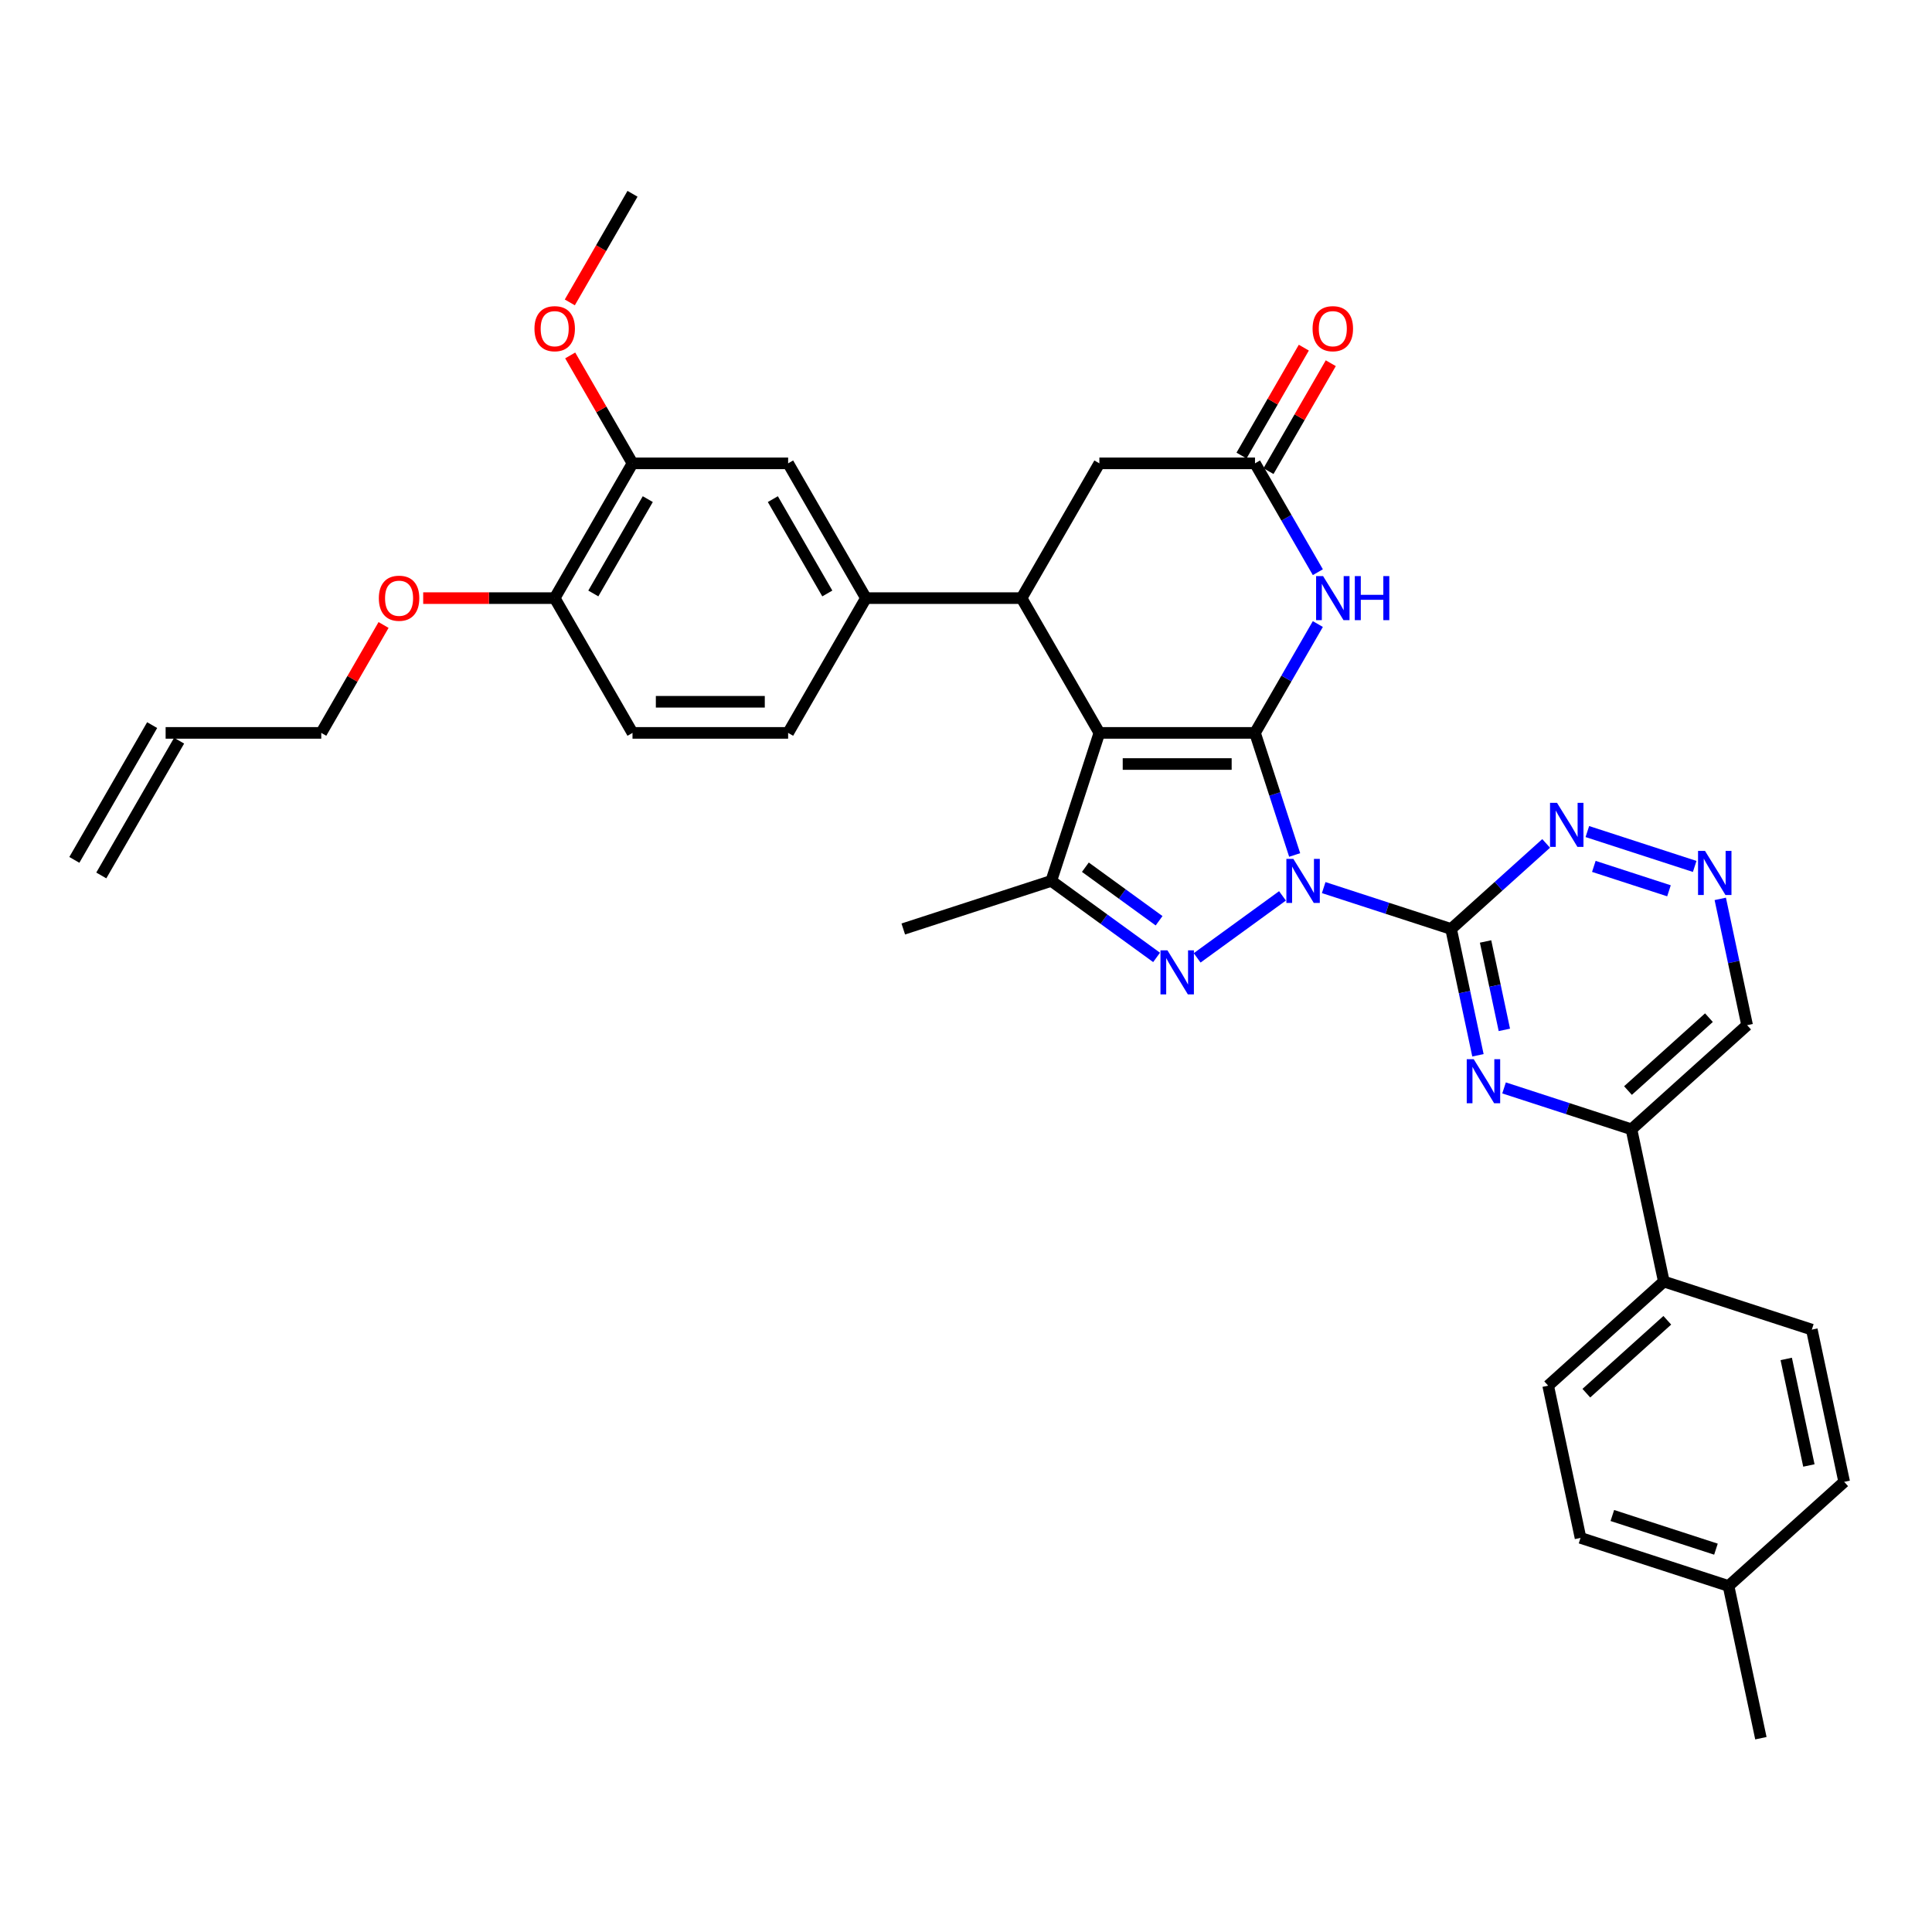 <?xml version='1.0' encoding='iso-8859-1'?>
<svg version='1.1' baseProfile='full'
              xmlns='http://www.w3.org/2000/svg'
                      xmlns:rdkit='http://www.rdkit.org/xml'
                      xmlns:xlink='http://www.w3.org/1999/xlink'
                  xml:space='preserve'
width='1000px' height='1000px' viewBox='0 0 1000 1000'>
<!-- END OF HEADER -->
<rect style='opacity:1.0;fill:#FFFFFF;stroke:none' width='1000' height='1000' x='0' y='0'> </rect>
<path class='bond-0' d='M 670.117,442.534 L 659.852,410.94' style='fill:none;fill-rule:evenodd;stroke:#0000FF;stroke-width:6px;stroke-linecap:butt;stroke-linejoin:miter;stroke-opacity:1' />
<path class='bond-0' d='M 659.852,410.94 L 649.586,379.346' style='fill:none;fill-rule:evenodd;stroke:#000000;stroke-width:6px;stroke-linecap:butt;stroke-linejoin:miter;stroke-opacity:1' />
<path class='bond-2' d='M 663.813,463.703 L 619.646,495.792' style='fill:none;fill-rule:evenodd;stroke:#0000FF;stroke-width:6px;stroke-linecap:butt;stroke-linejoin:miter;stroke-opacity:1' />
<path class='bond-3' d='M 685.143,459.419 L 718.114,470.133' style='fill:none;fill-rule:evenodd;stroke:#0000FF;stroke-width:6px;stroke-linecap:butt;stroke-linejoin:miter;stroke-opacity:1' />
<path class='bond-3' d='M 718.114,470.133 L 751.086,480.846' style='fill:none;fill-rule:evenodd;stroke:#000000;stroke-width:6px;stroke-linecap:butt;stroke-linejoin:miter;stroke-opacity:1' />
<path class='bond-1' d='M 649.586,379.346 L 569.035,379.346' style='fill:none;fill-rule:evenodd;stroke:#000000;stroke-width:6px;stroke-linecap:butt;stroke-linejoin:miter;stroke-opacity:1' />
<path class='bond-1' d='M 637.504,395.456 L 581.118,395.456' style='fill:none;fill-rule:evenodd;stroke:#000000;stroke-width:6px;stroke-linecap:butt;stroke-linejoin:miter;stroke-opacity:1' />
<path class='bond-5' d='M 649.586,379.346 L 665.85,351.176' style='fill:none;fill-rule:evenodd;stroke:#000000;stroke-width:6px;stroke-linecap:butt;stroke-linejoin:miter;stroke-opacity:1' />
<path class='bond-5' d='M 665.85,351.176 L 682.114,323.006' style='fill:none;fill-rule:evenodd;stroke:#0000FF;stroke-width:6px;stroke-linecap:butt;stroke-linejoin:miter;stroke-opacity:1' />
<path class='bond-6' d='M 569.035,379.346 L 528.76,309.587' style='fill:none;fill-rule:evenodd;stroke:#000000;stroke-width:6px;stroke-linecap:butt;stroke-linejoin:miter;stroke-opacity:1' />
<path class='bond-35' d='M 569.035,379.346 L 544.144,455.954' style='fill:none;fill-rule:evenodd;stroke:#000000;stroke-width:6px;stroke-linecap:butt;stroke-linejoin:miter;stroke-opacity:1' />
<path class='bond-4' d='M 598.646,495.552 L 571.395,475.753' style='fill:none;fill-rule:evenodd;stroke:#0000FF;stroke-width:6px;stroke-linecap:butt;stroke-linejoin:miter;stroke-opacity:1' />
<path class='bond-4' d='M 571.395,475.753 L 544.144,455.954' style='fill:none;fill-rule:evenodd;stroke:#000000;stroke-width:6px;stroke-linecap:butt;stroke-linejoin:miter;stroke-opacity:1' />
<path class='bond-4' d='M 599.94,476.579 L 580.864,462.72' style='fill:none;fill-rule:evenodd;stroke:#0000FF;stroke-width:6px;stroke-linecap:butt;stroke-linejoin:miter;stroke-opacity:1' />
<path class='bond-4' d='M 580.864,462.72 L 561.788,448.861' style='fill:none;fill-rule:evenodd;stroke:#000000;stroke-width:6px;stroke-linecap:butt;stroke-linejoin:miter;stroke-opacity:1' />
<path class='bond-7' d='M 751.086,480.846 L 758.034,513.531' style='fill:none;fill-rule:evenodd;stroke:#000000;stroke-width:6px;stroke-linecap:butt;stroke-linejoin:miter;stroke-opacity:1' />
<path class='bond-7' d='M 758.034,513.531 L 764.981,546.217' style='fill:none;fill-rule:evenodd;stroke:#0000FF;stroke-width:6px;stroke-linecap:butt;stroke-linejoin:miter;stroke-opacity:1' />
<path class='bond-7' d='M 768.929,487.302 L 773.792,510.182' style='fill:none;fill-rule:evenodd;stroke:#000000;stroke-width:6px;stroke-linecap:butt;stroke-linejoin:miter;stroke-opacity:1' />
<path class='bond-7' d='M 773.792,510.182 L 778.655,533.062' style='fill:none;fill-rule:evenodd;stroke:#0000FF;stroke-width:6px;stroke-linecap:butt;stroke-linejoin:miter;stroke-opacity:1' />
<path class='bond-10' d='M 751.086,480.846 L 775.684,458.698' style='fill:none;fill-rule:evenodd;stroke:#000000;stroke-width:6px;stroke-linecap:butt;stroke-linejoin:miter;stroke-opacity:1' />
<path class='bond-10' d='M 775.684,458.698 L 800.282,436.55' style='fill:none;fill-rule:evenodd;stroke:#0000FF;stroke-width:6px;stroke-linecap:butt;stroke-linejoin:miter;stroke-opacity:1' />
<path class='bond-26' d='M 544.144,455.954 L 467.535,480.846' style='fill:none;fill-rule:evenodd;stroke:#000000;stroke-width:6px;stroke-linecap:butt;stroke-linejoin:miter;stroke-opacity:1' />
<path class='bond-8' d='M 682.114,296.167 L 665.85,267.997' style='fill:none;fill-rule:evenodd;stroke:#0000FF;stroke-width:6px;stroke-linecap:butt;stroke-linejoin:miter;stroke-opacity:1' />
<path class='bond-8' d='M 665.85,267.997 L 649.586,239.828' style='fill:none;fill-rule:evenodd;stroke:#000000;stroke-width:6px;stroke-linecap:butt;stroke-linejoin:miter;stroke-opacity:1' />
<path class='bond-9' d='M 528.76,309.587 L 448.209,309.587' style='fill:none;fill-rule:evenodd;stroke:#000000;stroke-width:6px;stroke-linecap:butt;stroke-linejoin:miter;stroke-opacity:1' />
<path class='bond-37' d='M 528.76,309.587 L 569.035,239.828' style='fill:none;fill-rule:evenodd;stroke:#000000;stroke-width:6px;stroke-linecap:butt;stroke-linejoin:miter;stroke-opacity:1' />
<path class='bond-11' d='M 778.499,563.102 L 811.47,573.815' style='fill:none;fill-rule:evenodd;stroke:#0000FF;stroke-width:6px;stroke-linecap:butt;stroke-linejoin:miter;stroke-opacity:1' />
<path class='bond-11' d='M 811.47,573.815 L 844.442,584.528' style='fill:none;fill-rule:evenodd;stroke:#000000;stroke-width:6px;stroke-linecap:butt;stroke-linejoin:miter;stroke-opacity:1' />
<path class='bond-13' d='M 649.586,239.828 L 569.035,239.828' style='fill:none;fill-rule:evenodd;stroke:#000000;stroke-width:6px;stroke-linecap:butt;stroke-linejoin:miter;stroke-opacity:1' />
<path class='bond-18' d='M 656.562,243.855 L 672.686,215.927' style='fill:none;fill-rule:evenodd;stroke:#000000;stroke-width:6px;stroke-linecap:butt;stroke-linejoin:miter;stroke-opacity:1' />
<path class='bond-18' d='M 672.686,215.927 L 688.811,187.999' style='fill:none;fill-rule:evenodd;stroke:#FF0000;stroke-width:6px;stroke-linecap:butt;stroke-linejoin:miter;stroke-opacity:1' />
<path class='bond-18' d='M 642.61,235.8 L 658.734,207.872' style='fill:none;fill-rule:evenodd;stroke:#000000;stroke-width:6px;stroke-linecap:butt;stroke-linejoin:miter;stroke-opacity:1' />
<path class='bond-18' d='M 658.734,207.872 L 674.859,179.944' style='fill:none;fill-rule:evenodd;stroke:#FF0000;stroke-width:6px;stroke-linecap:butt;stroke-linejoin:miter;stroke-opacity:1' />
<path class='bond-14' d='M 448.209,309.587 L 407.934,239.828' style='fill:none;fill-rule:evenodd;stroke:#000000;stroke-width:6px;stroke-linecap:butt;stroke-linejoin:miter;stroke-opacity:1' />
<path class='bond-14' d='M 428.216,307.178 L 400.023,258.347' style='fill:none;fill-rule:evenodd;stroke:#000000;stroke-width:6px;stroke-linecap:butt;stroke-linejoin:miter;stroke-opacity:1' />
<path class='bond-19' d='M 448.209,309.587 L 407.934,379.346' style='fill:none;fill-rule:evenodd;stroke:#000000;stroke-width:6px;stroke-linecap:butt;stroke-linejoin:miter;stroke-opacity:1' />
<path class='bond-12' d='M 821.612,430.412 L 877.171,448.464' style='fill:none;fill-rule:evenodd;stroke:#0000FF;stroke-width:6px;stroke-linecap:butt;stroke-linejoin:miter;stroke-opacity:1' />
<path class='bond-12' d='M 824.968,448.442 L 863.859,461.078' style='fill:none;fill-rule:evenodd;stroke:#0000FF;stroke-width:6px;stroke-linecap:butt;stroke-linejoin:miter;stroke-opacity:1' />
<path class='bond-16' d='M 844.442,584.528 L 861.19,663.319' style='fill:none;fill-rule:evenodd;stroke:#000000;stroke-width:6px;stroke-linecap:butt;stroke-linejoin:miter;stroke-opacity:1' />
<path class='bond-36' d='M 844.442,584.528 L 904.303,530.629' style='fill:none;fill-rule:evenodd;stroke:#000000;stroke-width:6px;stroke-linecap:butt;stroke-linejoin:miter;stroke-opacity:1' />
<path class='bond-36' d='M 842.641,564.471 L 884.544,526.742' style='fill:none;fill-rule:evenodd;stroke:#000000;stroke-width:6px;stroke-linecap:butt;stroke-linejoin:miter;stroke-opacity:1' />
<path class='bond-20' d='M 890.408,465.258 L 897.356,497.944' style='fill:none;fill-rule:evenodd;stroke:#0000FF;stroke-width:6px;stroke-linecap:butt;stroke-linejoin:miter;stroke-opacity:1' />
<path class='bond-20' d='M 897.356,497.944 L 904.303,530.629' style='fill:none;fill-rule:evenodd;stroke:#000000;stroke-width:6px;stroke-linecap:butt;stroke-linejoin:miter;stroke-opacity:1' />
<path class='bond-15' d='M 407.934,239.828 L 327.383,239.828' style='fill:none;fill-rule:evenodd;stroke:#000000;stroke-width:6px;stroke-linecap:butt;stroke-linejoin:miter;stroke-opacity:1' />
<path class='bond-27' d='M 327.383,239.828 L 311.258,211.9' style='fill:none;fill-rule:evenodd;stroke:#000000;stroke-width:6px;stroke-linecap:butt;stroke-linejoin:miter;stroke-opacity:1' />
<path class='bond-27' d='M 311.258,211.9 L 295.134,183.972' style='fill:none;fill-rule:evenodd;stroke:#FF0000;stroke-width:6px;stroke-linecap:butt;stroke-linejoin:miter;stroke-opacity:1' />
<path class='bond-39' d='M 327.383,239.828 L 287.107,309.587' style='fill:none;fill-rule:evenodd;stroke:#000000;stroke-width:6px;stroke-linecap:butt;stroke-linejoin:miter;stroke-opacity:1' />
<path class='bond-39' d='M 335.293,258.347 L 307.1,307.178' style='fill:none;fill-rule:evenodd;stroke:#000000;stroke-width:6px;stroke-linecap:butt;stroke-linejoin:miter;stroke-opacity:1' />
<path class='bond-22' d='M 861.19,663.319 L 801.329,717.218' style='fill:none;fill-rule:evenodd;stroke:#000000;stroke-width:6px;stroke-linecap:butt;stroke-linejoin:miter;stroke-opacity:1' />
<path class='bond-22' d='M 862.99,683.376 L 821.088,721.105' style='fill:none;fill-rule:evenodd;stroke:#000000;stroke-width:6px;stroke-linecap:butt;stroke-linejoin:miter;stroke-opacity:1' />
<path class='bond-23' d='M 861.19,663.319 L 937.798,688.21' style='fill:none;fill-rule:evenodd;stroke:#000000;stroke-width:6px;stroke-linecap:butt;stroke-linejoin:miter;stroke-opacity:1' />
<path class='bond-17' d='M 287.107,309.587 L 327.383,379.346' style='fill:none;fill-rule:evenodd;stroke:#000000;stroke-width:6px;stroke-linecap:butt;stroke-linejoin:miter;stroke-opacity:1' />
<path class='bond-31' d='M 287.107,309.587 L 253.074,309.587' style='fill:none;fill-rule:evenodd;stroke:#000000;stroke-width:6px;stroke-linecap:butt;stroke-linejoin:miter;stroke-opacity:1' />
<path class='bond-31' d='M 253.074,309.587 L 219.042,309.587' style='fill:none;fill-rule:evenodd;stroke:#FF0000;stroke-width:6px;stroke-linecap:butt;stroke-linejoin:miter;stroke-opacity:1' />
<path class='bond-21' d='M 407.934,379.346 L 327.383,379.346' style='fill:none;fill-rule:evenodd;stroke:#000000;stroke-width:6px;stroke-linecap:butt;stroke-linejoin:miter;stroke-opacity:1' />
<path class='bond-21' d='M 395.851,363.236 L 339.465,363.236' style='fill:none;fill-rule:evenodd;stroke:#000000;stroke-width:6px;stroke-linecap:butt;stroke-linejoin:miter;stroke-opacity:1' />
<path class='bond-29' d='M 801.329,717.218 L 818.076,796.008' style='fill:none;fill-rule:evenodd;stroke:#000000;stroke-width:6px;stroke-linecap:butt;stroke-linejoin:miter;stroke-opacity:1' />
<path class='bond-28' d='M 937.798,688.21 L 954.545,767.001' style='fill:none;fill-rule:evenodd;stroke:#000000;stroke-width:6px;stroke-linecap:butt;stroke-linejoin:miter;stroke-opacity:1' />
<path class='bond-28' d='M 924.552,703.378 L 936.275,758.532' style='fill:none;fill-rule:evenodd;stroke:#000000;stroke-width:6px;stroke-linecap:butt;stroke-linejoin:miter;stroke-opacity:1' />
<path class='bond-24' d='M 85.73,379.346 L 166.281,379.346' style='fill:none;fill-rule:evenodd;stroke:#000000;stroke-width:6px;stroke-linecap:butt;stroke-linejoin:miter;stroke-opacity:1' />
<path class='bond-25' d='M 78.754,375.318 L 38.479,445.077' style='fill:none;fill-rule:evenodd;stroke:#000000;stroke-width:6px;stroke-linecap:butt;stroke-linejoin:miter;stroke-opacity:1' />
<path class='bond-25' d='M 92.706,383.373 L 52.431,453.132' style='fill:none;fill-rule:evenodd;stroke:#000000;stroke-width:6px;stroke-linecap:butt;stroke-linejoin:miter;stroke-opacity:1' />
<path class='bond-34' d='M 294.93,156.52 L 311.156,128.415' style='fill:none;fill-rule:evenodd;stroke:#FF0000;stroke-width:6px;stroke-linecap:butt;stroke-linejoin:miter;stroke-opacity:1' />
<path class='bond-34' d='M 311.156,128.415 L 327.383,100.309' style='fill:none;fill-rule:evenodd;stroke:#000000;stroke-width:6px;stroke-linecap:butt;stroke-linejoin:miter;stroke-opacity:1' />
<path class='bond-30' d='M 954.545,767.001 L 894.684,820.9' style='fill:none;fill-rule:evenodd;stroke:#000000;stroke-width:6px;stroke-linecap:butt;stroke-linejoin:miter;stroke-opacity:1' />
<path class='bond-38' d='M 818.076,796.008 L 894.684,820.9' style='fill:none;fill-rule:evenodd;stroke:#000000;stroke-width:6px;stroke-linecap:butt;stroke-linejoin:miter;stroke-opacity:1' />
<path class='bond-38' d='M 834.546,784.42 L 888.172,801.845' style='fill:none;fill-rule:evenodd;stroke:#000000;stroke-width:6px;stroke-linecap:butt;stroke-linejoin:miter;stroke-opacity:1' />
<path class='bond-33' d='M 894.684,820.9 L 911.432,899.691' style='fill:none;fill-rule:evenodd;stroke:#000000;stroke-width:6px;stroke-linecap:butt;stroke-linejoin:miter;stroke-opacity:1' />
<path class='bond-32' d='M 198.529,323.49 L 182.405,351.418' style='fill:none;fill-rule:evenodd;stroke:#FF0000;stroke-width:6px;stroke-linecap:butt;stroke-linejoin:miter;stroke-opacity:1' />
<path class='bond-32' d='M 182.405,351.418 L 166.281,379.346' style='fill:none;fill-rule:evenodd;stroke:#000000;stroke-width:6px;stroke-linecap:butt;stroke-linejoin:miter;stroke-opacity:1' />
<path  class='atom-0' d='M 669.435 444.548
L 676.91 456.631
Q 677.651 457.823, 678.844 459.982
Q 680.036 462.141, 680.1 462.269
L 680.1 444.548
L 683.129 444.548
L 683.129 467.36
L 680.004 467.36
L 671.981 454.15
Q 671.046 452.603, 670.047 450.831
Q 669.081 449.059, 668.791 448.511
L 668.791 467.36
L 665.827 467.36
L 665.827 444.548
L 669.435 444.548
' fill='#0000FF'/>
<path  class='atom-3' d='M 604.268 491.895
L 611.743 503.977
Q 612.484 505.17, 613.677 507.328
Q 614.869 509.487, 614.933 509.616
L 614.933 491.895
L 617.962 491.895
L 617.962 514.707
L 614.836 514.707
L 606.814 501.497
Q 605.879 499.95, 604.88 498.178
Q 603.914 496.406, 603.624 495.858
L 603.624 514.707
L 600.66 514.707
L 600.66 491.895
L 604.268 491.895
' fill='#0000FF'/>
<path  class='atom-6' d='M 684.819 298.181
L 692.294 310.263
Q 693.035 311.455, 694.227 313.614
Q 695.42 315.773, 695.484 315.902
L 695.484 298.181
L 698.513 298.181
L 698.513 320.993
L 695.387 320.993
L 687.365 307.782
Q 686.43 306.236, 685.431 304.464
Q 684.465 302.692, 684.175 302.144
L 684.175 320.993
L 681.21 320.993
L 681.21 298.181
L 684.819 298.181
' fill='#0000FF'/>
<path  class='atom-6' d='M 701.251 298.181
L 704.345 298.181
L 704.345 307.879
L 716.008 307.879
L 716.008 298.181
L 719.102 298.181
L 719.102 320.993
L 716.008 320.993
L 716.008 310.457
L 704.345 310.457
L 704.345 320.993
L 701.251 320.993
L 701.251 298.181
' fill='#0000FF'/>
<path  class='atom-8' d='M 762.791 548.23
L 770.266 560.313
Q 771.007 561.505, 772.199 563.664
Q 773.392 565.823, 773.456 565.952
L 773.456 548.23
L 776.485 548.23
L 776.485 571.042
L 773.359 571.042
L 765.337 557.832
Q 764.402 556.286, 763.403 554.513
Q 762.437 552.741, 762.147 552.194
L 762.147 571.042
L 759.182 571.042
L 759.182 548.23
L 762.791 548.23
' fill='#0000FF'/>
<path  class='atom-11' d='M 805.905 415.541
L 813.38 427.623
Q 814.121 428.816, 815.313 430.974
Q 816.505 433.133, 816.57 433.262
L 816.57 415.541
L 819.598 415.541
L 819.598 438.353
L 816.473 438.353
L 808.45 425.142
Q 807.516 423.596, 806.517 421.824
Q 805.55 420.052, 805.26 419.504
L 805.26 438.353
L 802.296 438.353
L 802.296 415.541
L 805.905 415.541
' fill='#0000FF'/>
<path  class='atom-13' d='M 882.513 440.432
L 889.988 452.515
Q 890.729 453.707, 891.921 455.866
Q 893.114 458.025, 893.178 458.154
L 893.178 440.432
L 896.207 440.432
L 896.207 463.244
L 893.081 463.244
L 885.058 450.034
Q 884.124 448.487, 883.125 446.715
Q 882.159 444.943, 881.869 444.395
L 881.869 463.244
L 878.904 463.244
L 878.904 440.432
L 882.513 440.432
' fill='#0000FF'/>
<path  class='atom-19' d='M 679.39 170.133
Q 679.39 164.655, 682.096 161.595
Q 684.803 158.534, 689.862 158.534
Q 694.92 158.534, 697.627 161.595
Q 700.333 164.655, 700.333 170.133
Q 700.333 175.675, 697.594 178.832
Q 694.856 181.958, 689.862 181.958
Q 684.835 181.958, 682.096 178.832
Q 679.39 175.707, 679.39 170.133
M 689.862 179.38
Q 693.341 179.38, 695.21 177.06
Q 697.111 174.708, 697.111 170.133
Q 697.111 165.654, 695.21 163.399
Q 693.341 161.111, 689.862 161.111
Q 686.382 161.111, 684.481 163.367
Q 682.612 165.622, 682.612 170.133
Q 682.612 174.74, 684.481 177.06
Q 686.382 179.38, 689.862 179.38
' fill='#FF0000'/>
<path  class='atom-28' d='M 276.636 170.133
Q 276.636 164.655, 279.342 161.595
Q 282.049 158.534, 287.107 158.534
Q 292.166 158.534, 294.872 161.595
Q 297.579 164.655, 297.579 170.133
Q 297.579 175.675, 294.84 178.832
Q 292.101 181.958, 287.107 181.958
Q 282.081 181.958, 279.342 178.832
Q 276.636 175.707, 276.636 170.133
M 287.107 179.38
Q 290.587 179.38, 292.456 177.06
Q 294.357 174.708, 294.357 170.133
Q 294.357 165.654, 292.456 163.399
Q 290.587 161.111, 287.107 161.111
Q 283.627 161.111, 281.726 163.367
Q 279.858 165.622, 279.858 170.133
Q 279.858 174.74, 281.726 177.06
Q 283.627 179.38, 287.107 179.38
' fill='#FF0000'/>
<path  class='atom-32' d='M 196.085 309.651
Q 196.085 304.174, 198.791 301.113
Q 201.498 298.052, 206.556 298.052
Q 211.615 298.052, 214.321 301.113
Q 217.028 304.174, 217.028 309.651
Q 217.028 315.193, 214.289 318.351
Q 211.55 321.476, 206.556 321.476
Q 201.53 321.476, 198.791 318.351
Q 196.085 315.225, 196.085 309.651
M 206.556 318.898
Q 210.036 318.898, 211.905 316.578
Q 213.806 314.226, 213.806 309.651
Q 213.806 305.172, 211.905 302.917
Q 210.036 300.629, 206.556 300.629
Q 203.077 300.629, 201.176 302.885
Q 199.307 305.14, 199.307 309.651
Q 199.307 314.259, 201.176 316.578
Q 203.077 318.898, 206.556 318.898
' fill='#FF0000'/>
</svg>
